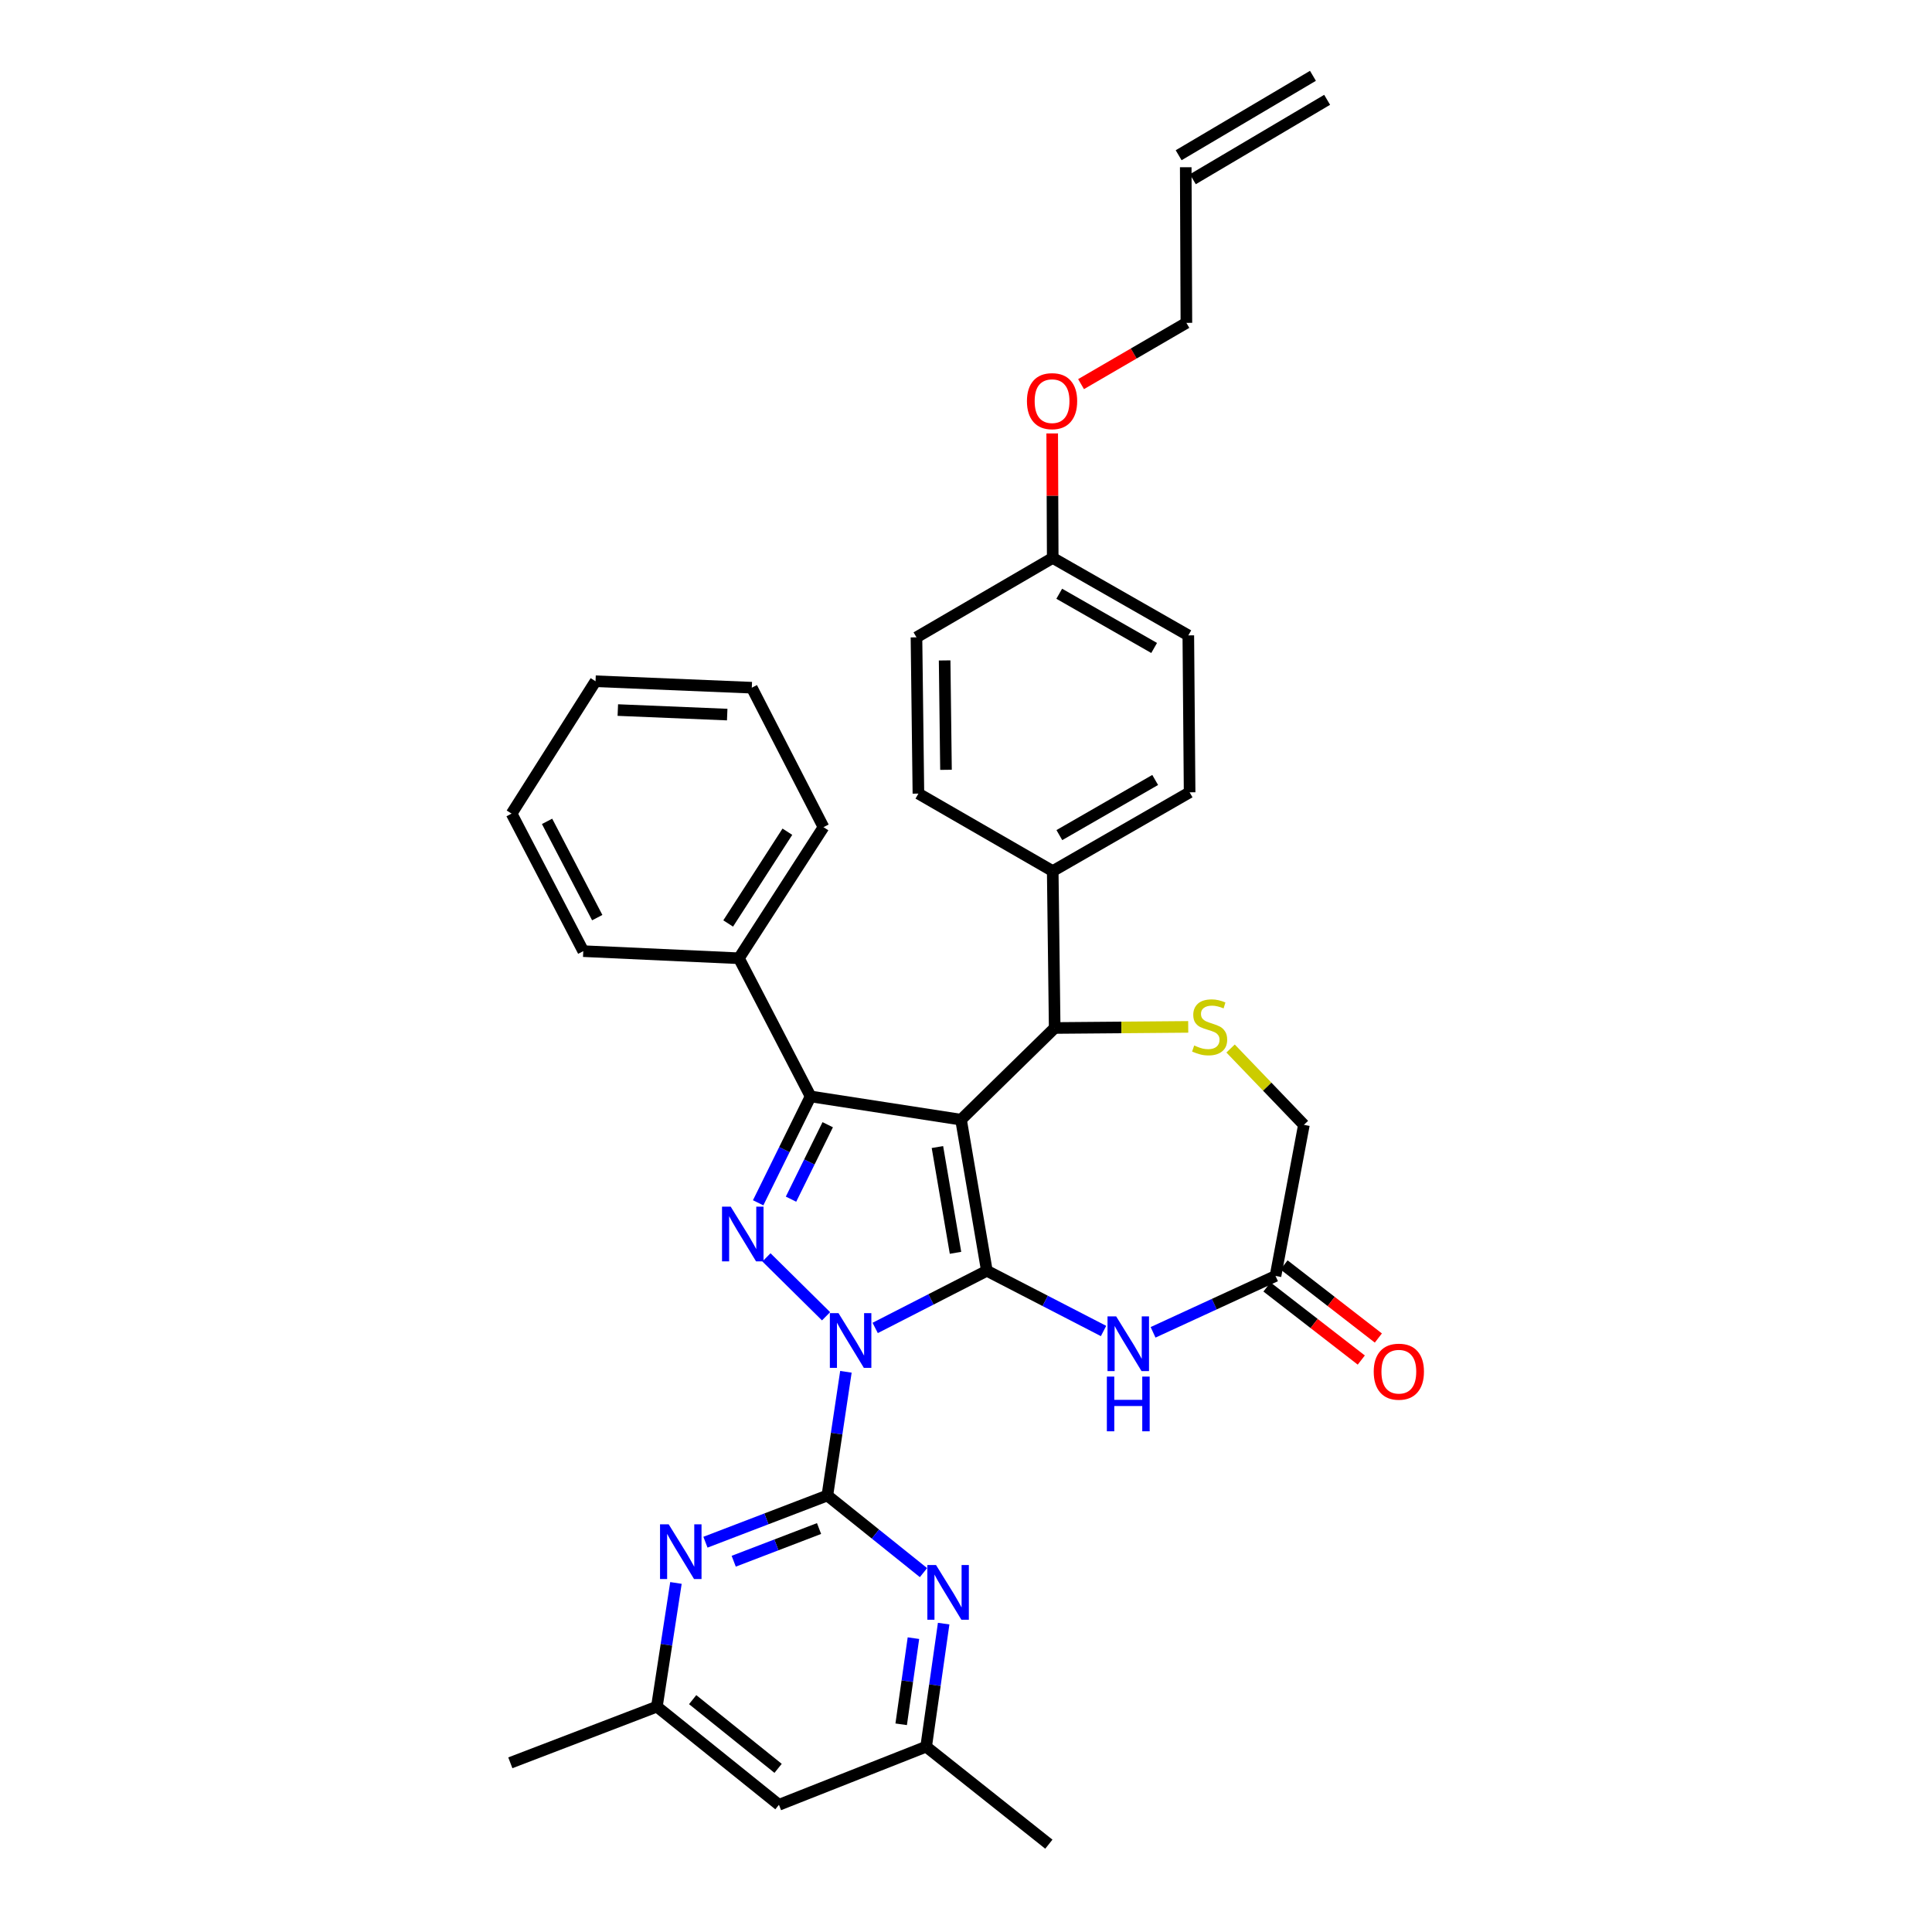 <?xml version='1.0' encoding='iso-8859-1'?>
<svg version='1.1' baseProfile='full'
              xmlns='http://www.w3.org/2000/svg'
                      xmlns:rdkit='http://www.rdkit.org/xml'
                      xmlns:xlink='http://www.w3.org/1999/xlink'
                  xml:space='preserve'
width='1000px' height='1000px' viewBox='0 0 1000 1000'>
<!-- END OF HEADER -->
<rect style='opacity:1.0;fill:#FFFFFF;stroke:none' width='1000' height='1000' x='0' y='0'> </rect>
<path class='bond-0' d='M 452.992,687.339 L 481.894,672.547' style='fill:none;fill-rule:evenodd;stroke:#0000FF;stroke-width:6px;stroke-linecap:butt;stroke-linejoin:miter;stroke-opacity:1' />
<path class='bond-0' d='M 481.894,672.547 L 510.796,657.754' style='fill:none;fill-rule:evenodd;stroke:#000000;stroke-width:6px;stroke-linecap:butt;stroke-linejoin:miter;stroke-opacity:1' />
<path class='bond-2' d='M 427.57,681.302 L 396.712,650.816' style='fill:none;fill-rule:evenodd;stroke:#0000FF;stroke-width:6px;stroke-linecap:butt;stroke-linejoin:miter;stroke-opacity:1' />
<path class='bond-3' d='M 437.844,710.038 L 433.042,742.052' style='fill:none;fill-rule:evenodd;stroke:#0000FF;stroke-width:6px;stroke-linecap:butt;stroke-linejoin:miter;stroke-opacity:1' />
<path class='bond-3' d='M 433.042,742.052 L 428.24,774.066' style='fill:none;fill-rule:evenodd;stroke:#000000;stroke-width:6px;stroke-linecap:butt;stroke-linejoin:miter;stroke-opacity:1' />
<path class='bond-1' d='M 510.796,657.754 L 497.426,579.542' style='fill:none;fill-rule:evenodd;stroke:#000000;stroke-width:6px;stroke-linecap:butt;stroke-linejoin:miter;stroke-opacity:1' />
<path class='bond-1' d='M 494.568,648.454 L 485.209,593.706' style='fill:none;fill-rule:evenodd;stroke:#000000;stroke-width:6px;stroke-linecap:butt;stroke-linejoin:miter;stroke-opacity:1' />
<path class='bond-5' d='M 510.796,657.754 L 540.994,673.337' style='fill:none;fill-rule:evenodd;stroke:#000000;stroke-width:6px;stroke-linecap:butt;stroke-linejoin:miter;stroke-opacity:1' />
<path class='bond-5' d='M 540.994,673.337 L 571.191,688.921' style='fill:none;fill-rule:evenodd;stroke:#0000FF;stroke-width:6px;stroke-linecap:butt;stroke-linejoin:miter;stroke-opacity:1' />
<path class='bond-6' d='M 497.426,579.542 L 545.898,532.088' style='fill:none;fill-rule:evenodd;stroke:#000000;stroke-width:6px;stroke-linecap:butt;stroke-linejoin:miter;stroke-opacity:1' />
<path class='bond-34' d='M 497.426,579.542 L 419.558,567.51' style='fill:none;fill-rule:evenodd;stroke:#000000;stroke-width:6px;stroke-linecap:butt;stroke-linejoin:miter;stroke-opacity:1' />
<path class='bond-4' d='M 392.416,622.564 L 405.987,595.037' style='fill:none;fill-rule:evenodd;stroke:#0000FF;stroke-width:6px;stroke-linecap:butt;stroke-linejoin:miter;stroke-opacity:1' />
<path class='bond-4' d='M 405.987,595.037 L 419.558,567.51' style='fill:none;fill-rule:evenodd;stroke:#000000;stroke-width:6px;stroke-linecap:butt;stroke-linejoin:miter;stroke-opacity:1' />
<path class='bond-4' d='M 409.429,620.686 L 418.929,601.417' style='fill:none;fill-rule:evenodd;stroke:#0000FF;stroke-width:6px;stroke-linecap:butt;stroke-linejoin:miter;stroke-opacity:1' />
<path class='bond-4' d='M 418.929,601.417 L 428.428,582.149' style='fill:none;fill-rule:evenodd;stroke:#000000;stroke-width:6px;stroke-linecap:butt;stroke-linejoin:miter;stroke-opacity:1' />
<path class='bond-7' d='M 428.24,774.066 L 396.69,786.156' style='fill:none;fill-rule:evenodd;stroke:#000000;stroke-width:6px;stroke-linecap:butt;stroke-linejoin:miter;stroke-opacity:1' />
<path class='bond-7' d='M 396.69,786.156 L 365.14,798.246' style='fill:none;fill-rule:evenodd;stroke:#0000FF;stroke-width:6px;stroke-linecap:butt;stroke-linejoin:miter;stroke-opacity:1' />
<path class='bond-7' d='M 423.938,791.166 L 401.853,799.629' style='fill:none;fill-rule:evenodd;stroke:#000000;stroke-width:6px;stroke-linecap:butt;stroke-linejoin:miter;stroke-opacity:1' />
<path class='bond-7' d='M 401.853,799.629 L 379.768,808.092' style='fill:none;fill-rule:evenodd;stroke:#0000FF;stroke-width:6px;stroke-linecap:butt;stroke-linejoin:miter;stroke-opacity:1' />
<path class='bond-8' d='M 428.24,774.066 L 453.118,794.024' style='fill:none;fill-rule:evenodd;stroke:#000000;stroke-width:6px;stroke-linecap:butt;stroke-linejoin:miter;stroke-opacity:1' />
<path class='bond-8' d='M 453.118,794.024 L 477.997,813.983' style='fill:none;fill-rule:evenodd;stroke:#0000FF;stroke-width:6px;stroke-linecap:butt;stroke-linejoin:miter;stroke-opacity:1' />
<path class='bond-12' d='M 419.558,567.51 L 382.461,495.992' style='fill:none;fill-rule:evenodd;stroke:#000000;stroke-width:6px;stroke-linecap:butt;stroke-linejoin:miter;stroke-opacity:1' />
<path class='bond-10' d='M 596.828,689.612 L 628.513,675.018' style='fill:none;fill-rule:evenodd;stroke:#0000FF;stroke-width:6px;stroke-linecap:butt;stroke-linejoin:miter;stroke-opacity:1' />
<path class='bond-10' d='M 628.513,675.018 L 660.198,660.424' style='fill:none;fill-rule:evenodd;stroke:#000000;stroke-width:6px;stroke-linecap:butt;stroke-linejoin:miter;stroke-opacity:1' />
<path class='bond-9' d='M 545.898,532.088 L 580.459,531.801' style='fill:none;fill-rule:evenodd;stroke:#000000;stroke-width:6px;stroke-linecap:butt;stroke-linejoin:miter;stroke-opacity:1' />
<path class='bond-9' d='M 580.459,531.801 L 615.021,531.515' style='fill:none;fill-rule:evenodd;stroke:#CCCC00;stroke-width:6px;stroke-linecap:butt;stroke-linejoin:miter;stroke-opacity:1' />
<path class='bond-11' d='M 545.898,532.088 L 544.888,450.87' style='fill:none;fill-rule:evenodd;stroke:#000000;stroke-width:6px;stroke-linecap:butt;stroke-linejoin:miter;stroke-opacity:1' />
<path class='bond-14' d='M 349.872,819.329 L 344.936,851.342' style='fill:none;fill-rule:evenodd;stroke:#0000FF;stroke-width:6px;stroke-linecap:butt;stroke-linejoin:miter;stroke-opacity:1' />
<path class='bond-14' d='M 344.936,851.342 L 340,883.356' style='fill:none;fill-rule:evenodd;stroke:#000000;stroke-width:6px;stroke-linecap:butt;stroke-linejoin:miter;stroke-opacity:1' />
<path class='bond-13' d='M 488.438,840.383 L 483.906,872.23' style='fill:none;fill-rule:evenodd;stroke:#0000FF;stroke-width:6px;stroke-linecap:butt;stroke-linejoin:miter;stroke-opacity:1' />
<path class='bond-13' d='M 483.906,872.23 L 479.374,904.077' style='fill:none;fill-rule:evenodd;stroke:#000000;stroke-width:6px;stroke-linecap:butt;stroke-linejoin:miter;stroke-opacity:1' />
<path class='bond-13' d='M 472.794,847.904 L 469.621,870.197' style='fill:none;fill-rule:evenodd;stroke:#0000FF;stroke-width:6px;stroke-linecap:butt;stroke-linejoin:miter;stroke-opacity:1' />
<path class='bond-13' d='M 469.621,870.197 L 466.448,892.49' style='fill:none;fill-rule:evenodd;stroke:#000000;stroke-width:6px;stroke-linecap:butt;stroke-linejoin:miter;stroke-opacity:1' />
<path class='bond-36' d='M 636.947,542.709 L 655.923,562.464' style='fill:none;fill-rule:evenodd;stroke:#CCCC00;stroke-width:6px;stroke-linecap:butt;stroke-linejoin:miter;stroke-opacity:1' />
<path class='bond-36' d='M 655.923,562.464 L 674.899,582.22' style='fill:none;fill-rule:evenodd;stroke:#000000;stroke-width:6px;stroke-linecap:butt;stroke-linejoin:miter;stroke-opacity:1' />
<path class='bond-15' d='M 660.198,660.424 L 674.899,582.22' style='fill:none;fill-rule:evenodd;stroke:#000000;stroke-width:6px;stroke-linecap:butt;stroke-linejoin:miter;stroke-opacity:1' />
<path class='bond-17' d='M 655.779,666.126 L 680.189,685.043' style='fill:none;fill-rule:evenodd;stroke:#000000;stroke-width:6px;stroke-linecap:butt;stroke-linejoin:miter;stroke-opacity:1' />
<path class='bond-17' d='M 680.189,685.043 L 704.599,703.961' style='fill:none;fill-rule:evenodd;stroke:#FF0000;stroke-width:6px;stroke-linecap:butt;stroke-linejoin:miter;stroke-opacity:1' />
<path class='bond-17' d='M 664.617,654.721 L 689.027,673.639' style='fill:none;fill-rule:evenodd;stroke:#000000;stroke-width:6px;stroke-linecap:butt;stroke-linejoin:miter;stroke-opacity:1' />
<path class='bond-17' d='M 689.027,673.639 L 713.437,692.556' style='fill:none;fill-rule:evenodd;stroke:#FF0000;stroke-width:6px;stroke-linecap:butt;stroke-linejoin:miter;stroke-opacity:1' />
<path class='bond-18' d='M 544.888,450.87 L 615.741,410.101' style='fill:none;fill-rule:evenodd;stroke:#000000;stroke-width:6px;stroke-linecap:butt;stroke-linejoin:miter;stroke-opacity:1' />
<path class='bond-18' d='M 548.32,432.249 L 597.917,403.71' style='fill:none;fill-rule:evenodd;stroke:#000000;stroke-width:6px;stroke-linecap:butt;stroke-linejoin:miter;stroke-opacity:1' />
<path class='bond-19' d='M 544.888,450.87 L 475.366,410.766' style='fill:none;fill-rule:evenodd;stroke:#000000;stroke-width:6px;stroke-linecap:butt;stroke-linejoin:miter;stroke-opacity:1' />
<path class='bond-29' d='M 382.461,495.992 L 426.236,428.137' style='fill:none;fill-rule:evenodd;stroke:#000000;stroke-width:6px;stroke-linecap:butt;stroke-linejoin:miter;stroke-opacity:1' />
<path class='bond-29' d='M 376.902,477.992 L 407.545,430.493' style='fill:none;fill-rule:evenodd;stroke:#000000;stroke-width:6px;stroke-linecap:butt;stroke-linejoin:miter;stroke-opacity:1' />
<path class='bond-30' d='M 382.461,495.992 L 301.9,492.313' style='fill:none;fill-rule:evenodd;stroke:#000000;stroke-width:6px;stroke-linecap:butt;stroke-linejoin:miter;stroke-opacity:1' />
<path class='bond-16' d='M 479.374,904.077 L 403.182,934.161' style='fill:none;fill-rule:evenodd;stroke:#000000;stroke-width:6px;stroke-linecap:butt;stroke-linejoin:miter;stroke-opacity:1' />
<path class='bond-27' d='M 479.374,904.077 L 542.884,954.545' style='fill:none;fill-rule:evenodd;stroke:#000000;stroke-width:6px;stroke-linecap:butt;stroke-linejoin:miter;stroke-opacity:1' />
<path class='bond-28' d='M 340,883.356 L 264.145,912.43' style='fill:none;fill-rule:evenodd;stroke:#000000;stroke-width:6px;stroke-linecap:butt;stroke-linejoin:miter;stroke-opacity:1' />
<path class='bond-35' d='M 340,883.356 L 403.182,934.161' style='fill:none;fill-rule:evenodd;stroke:#000000;stroke-width:6px;stroke-linecap:butt;stroke-linejoin:miter;stroke-opacity:1' />
<path class='bond-35' d='M 358.519,879.732 L 402.746,915.296' style='fill:none;fill-rule:evenodd;stroke:#000000;stroke-width:6px;stroke-linecap:butt;stroke-linejoin:miter;stroke-opacity:1' />
<path class='bond-24' d='M 615.741,410.101 L 615.068,328.875' style='fill:none;fill-rule:evenodd;stroke:#000000;stroke-width:6px;stroke-linecap:butt;stroke-linejoin:miter;stroke-opacity:1' />
<path class='bond-23' d='M 475.366,410.766 L 474.364,329.885' style='fill:none;fill-rule:evenodd;stroke:#000000;stroke-width:6px;stroke-linecap:butt;stroke-linejoin:miter;stroke-opacity:1' />
<path class='bond-23' d='M 489.643,398.455 L 488.942,341.839' style='fill:none;fill-rule:evenodd;stroke:#000000;stroke-width:6px;stroke-linecap:butt;stroke-linejoin:miter;stroke-opacity:1' />
<path class='bond-20' d='M 613.737,86.56 L 614.074,167.113' style='fill:none;fill-rule:evenodd;stroke:#000000;stroke-width:6px;stroke-linecap:butt;stroke-linejoin:miter;stroke-opacity:1' />
<path class='bond-21' d='M 617.409,92.77 L 686.924,51.664' style='fill:none;fill-rule:evenodd;stroke:#000000;stroke-width:6px;stroke-linecap:butt;stroke-linejoin:miter;stroke-opacity:1' />
<path class='bond-21' d='M 610.065,80.35 L 679.58,39.245' style='fill:none;fill-rule:evenodd;stroke:#000000;stroke-width:6px;stroke-linecap:butt;stroke-linejoin:miter;stroke-opacity:1' />
<path class='bond-22' d='M 544.888,288.779 L 474.364,329.885' style='fill:none;fill-rule:evenodd;stroke:#000000;stroke-width:6px;stroke-linecap:butt;stroke-linejoin:miter;stroke-opacity:1' />
<path class='bond-25' d='M 544.888,288.779 L 544.751,256.562' style='fill:none;fill-rule:evenodd;stroke:#000000;stroke-width:6px;stroke-linecap:butt;stroke-linejoin:miter;stroke-opacity:1' />
<path class='bond-25' d='M 544.751,256.562 L 544.615,224.344' style='fill:none;fill-rule:evenodd;stroke:#FF0000;stroke-width:6px;stroke-linecap:butt;stroke-linejoin:miter;stroke-opacity:1' />
<path class='bond-38' d='M 544.888,288.779 L 615.068,328.875' style='fill:none;fill-rule:evenodd;stroke:#000000;stroke-width:6px;stroke-linecap:butt;stroke-linejoin:miter;stroke-opacity:1' />
<path class='bond-38' d='M 548.257,307.322 L 597.383,335.389' style='fill:none;fill-rule:evenodd;stroke:#000000;stroke-width:6px;stroke-linecap:butt;stroke-linejoin:miter;stroke-opacity:1' />
<path class='bond-26' d='M 559.554,198.823 L 586.814,182.968' style='fill:none;fill-rule:evenodd;stroke:#FF0000;stroke-width:6px;stroke-linecap:butt;stroke-linejoin:miter;stroke-opacity:1' />
<path class='bond-26' d='M 586.814,182.968 L 614.074,167.113' style='fill:none;fill-rule:evenodd;stroke:#000000;stroke-width:6px;stroke-linecap:butt;stroke-linejoin:miter;stroke-opacity:1' />
<path class='bond-32' d='M 426.236,428.137 L 389.13,355.953' style='fill:none;fill-rule:evenodd;stroke:#000000;stroke-width:6px;stroke-linecap:butt;stroke-linejoin:miter;stroke-opacity:1' />
<path class='bond-31' d='M 301.9,492.313 L 264.802,421.123' style='fill:none;fill-rule:evenodd;stroke:#000000;stroke-width:6px;stroke-linecap:butt;stroke-linejoin:miter;stroke-opacity:1' />
<path class='bond-31' d='M 309.131,474.966 L 283.162,425.133' style='fill:none;fill-rule:evenodd;stroke:#000000;stroke-width:6px;stroke-linecap:butt;stroke-linejoin:miter;stroke-opacity:1' />
<path class='bond-33' d='M 264.802,421.123 L 308.249,352.61' style='fill:none;fill-rule:evenodd;stroke:#000000;stroke-width:6px;stroke-linecap:butt;stroke-linejoin:miter;stroke-opacity:1' />
<path class='bond-37' d='M 389.13,355.953 L 308.249,352.61' style='fill:none;fill-rule:evenodd;stroke:#000000;stroke-width:6px;stroke-linecap:butt;stroke-linejoin:miter;stroke-opacity:1' />
<path class='bond-37' d='M 376.402,369.868 L 319.785,367.528' style='fill:none;fill-rule:evenodd;stroke:#000000;stroke-width:6px;stroke-linecap:butt;stroke-linejoin:miter;stroke-opacity:1' />
<path  class='atom-0' d='M 434.012 679.69
L 443.292 694.69
Q 444.212 696.17, 445.692 698.85
Q 447.172 701.53, 447.252 701.69
L 447.252 679.69
L 451.012 679.69
L 451.012 708.01
L 447.132 708.01
L 437.172 691.61
Q 436.012 689.69, 434.772 687.49
Q 433.572 685.29, 433.212 684.61
L 433.212 708.01
L 429.532 708.01
L 429.532 679.69
L 434.012 679.69
' fill='#0000FF'/>
<path  class='atom-3' d='M 378.197 624.548
L 387.477 639.548
Q 388.397 641.028, 389.877 643.708
Q 391.357 646.388, 391.437 646.548
L 391.437 624.548
L 395.197 624.548
L 395.197 652.868
L 391.317 652.868
L 381.357 636.468
Q 380.197 634.548, 378.957 632.348
Q 377.757 630.148, 377.397 629.468
L 377.397 652.868
L 373.717 652.868
L 373.717 624.548
L 378.197 624.548
' fill='#0000FF'/>
<path  class='atom-6' d='M 577.73 681.365
L 587.01 696.365
Q 587.93 697.845, 589.41 700.525
Q 590.89 703.205, 590.97 703.365
L 590.97 681.365
L 594.73 681.365
L 594.73 709.685
L 590.85 709.685
L 580.89 693.285
Q 579.73 691.365, 578.49 689.165
Q 577.29 686.965, 576.93 686.285
L 576.93 709.685
L 573.25 709.685
L 573.25 681.365
L 577.73 681.365
' fill='#0000FF'/>
<path  class='atom-6' d='M 572.91 712.517
L 576.75 712.517
L 576.75 724.557
L 591.23 724.557
L 591.23 712.517
L 595.07 712.517
L 595.07 740.837
L 591.23 740.837
L 591.23 727.757
L 576.75 727.757
L 576.75 740.837
L 572.91 740.837
L 572.91 712.517
' fill='#0000FF'/>
<path  class='atom-8' d='M 346.109 788.98
L 355.389 803.98
Q 356.309 805.46, 357.789 808.14
Q 359.269 810.82, 359.349 810.98
L 359.349 788.98
L 363.109 788.98
L 363.109 817.3
L 359.229 817.3
L 349.269 800.9
Q 348.109 798.98, 346.869 796.78
Q 345.669 794.58, 345.309 793.9
L 345.309 817.3
L 341.629 817.3
L 341.629 788.98
L 346.109 788.98
' fill='#0000FF'/>
<path  class='atom-9' d='M 484.48 810.046
L 493.76 825.046
Q 494.68 826.526, 496.16 829.206
Q 497.64 831.886, 497.72 832.046
L 497.72 810.046
L 501.48 810.046
L 501.48 838.366
L 497.6 838.366
L 487.64 821.966
Q 486.48 820.046, 485.24 817.846
Q 484.04 815.646, 483.68 814.966
L 483.68 838.366
L 480 838.366
L 480 810.046
L 484.48 810.046
' fill='#0000FF'/>
<path  class='atom-10' d='M 618.106 541.143
Q 618.426 541.263, 619.746 541.823
Q 621.066 542.383, 622.506 542.743
Q 623.986 543.063, 625.426 543.063
Q 628.106 543.063, 629.666 541.783
Q 631.226 540.463, 631.226 538.183
Q 631.226 536.623, 630.426 535.663
Q 629.666 534.703, 628.466 534.183
Q 627.266 533.663, 625.266 533.063
Q 622.746 532.303, 621.226 531.583
Q 619.746 530.863, 618.666 529.343
Q 617.626 527.823, 617.626 525.263
Q 617.626 521.703, 620.026 519.503
Q 622.466 517.303, 627.266 517.303
Q 630.546 517.303, 634.266 518.863
L 633.346 521.943
Q 629.946 520.543, 627.386 520.543
Q 624.626 520.543, 623.106 521.703
Q 621.586 522.823, 621.626 524.783
Q 621.626 526.303, 622.386 527.223
Q 623.186 528.143, 624.306 528.663
Q 625.466 529.183, 627.386 529.783
Q 629.946 530.583, 631.466 531.383
Q 632.986 532.183, 634.066 533.823
Q 635.186 535.423, 635.186 538.183
Q 635.186 542.103, 632.546 544.223
Q 629.946 546.303, 625.586 546.303
Q 623.066 546.303, 621.146 545.743
Q 619.266 545.223, 617.026 544.303
L 618.106 541.143
' fill='#CCCC00'/>
<path  class='atom-18' d='M 711.037 709.978
Q 711.037 703.178, 714.397 699.378
Q 717.757 695.578, 724.037 695.578
Q 730.317 695.578, 733.677 699.378
Q 737.037 703.178, 737.037 709.978
Q 737.037 716.858, 733.637 720.778
Q 730.237 724.658, 724.037 724.658
Q 717.797 724.658, 714.397 720.778
Q 711.037 716.898, 711.037 709.978
M 724.037 721.458
Q 728.357 721.458, 730.677 718.578
Q 733.037 715.658, 733.037 709.978
Q 733.037 704.418, 730.677 701.618
Q 728.357 698.778, 724.037 698.778
Q 719.717 698.778, 717.357 701.578
Q 715.037 704.378, 715.037 709.978
Q 715.037 715.698, 717.357 718.578
Q 719.717 721.458, 724.037 721.458
' fill='#FF0000'/>
<path  class='atom-26' d='M 531.543 207.633
Q 531.543 200.833, 534.903 197.033
Q 538.263 193.233, 544.543 193.233
Q 550.823 193.233, 554.183 197.033
Q 557.543 200.833, 557.543 207.633
Q 557.543 214.513, 554.143 218.433
Q 550.743 222.313, 544.543 222.313
Q 538.303 222.313, 534.903 218.433
Q 531.543 214.553, 531.543 207.633
M 544.543 219.113
Q 548.863 219.113, 551.183 216.233
Q 553.543 213.313, 553.543 207.633
Q 553.543 202.073, 551.183 199.273
Q 548.863 196.433, 544.543 196.433
Q 540.223 196.433, 537.863 199.233
Q 535.543 202.033, 535.543 207.633
Q 535.543 213.353, 537.863 216.233
Q 540.223 219.113, 544.543 219.113
' fill='#FF0000'/>
</svg>
